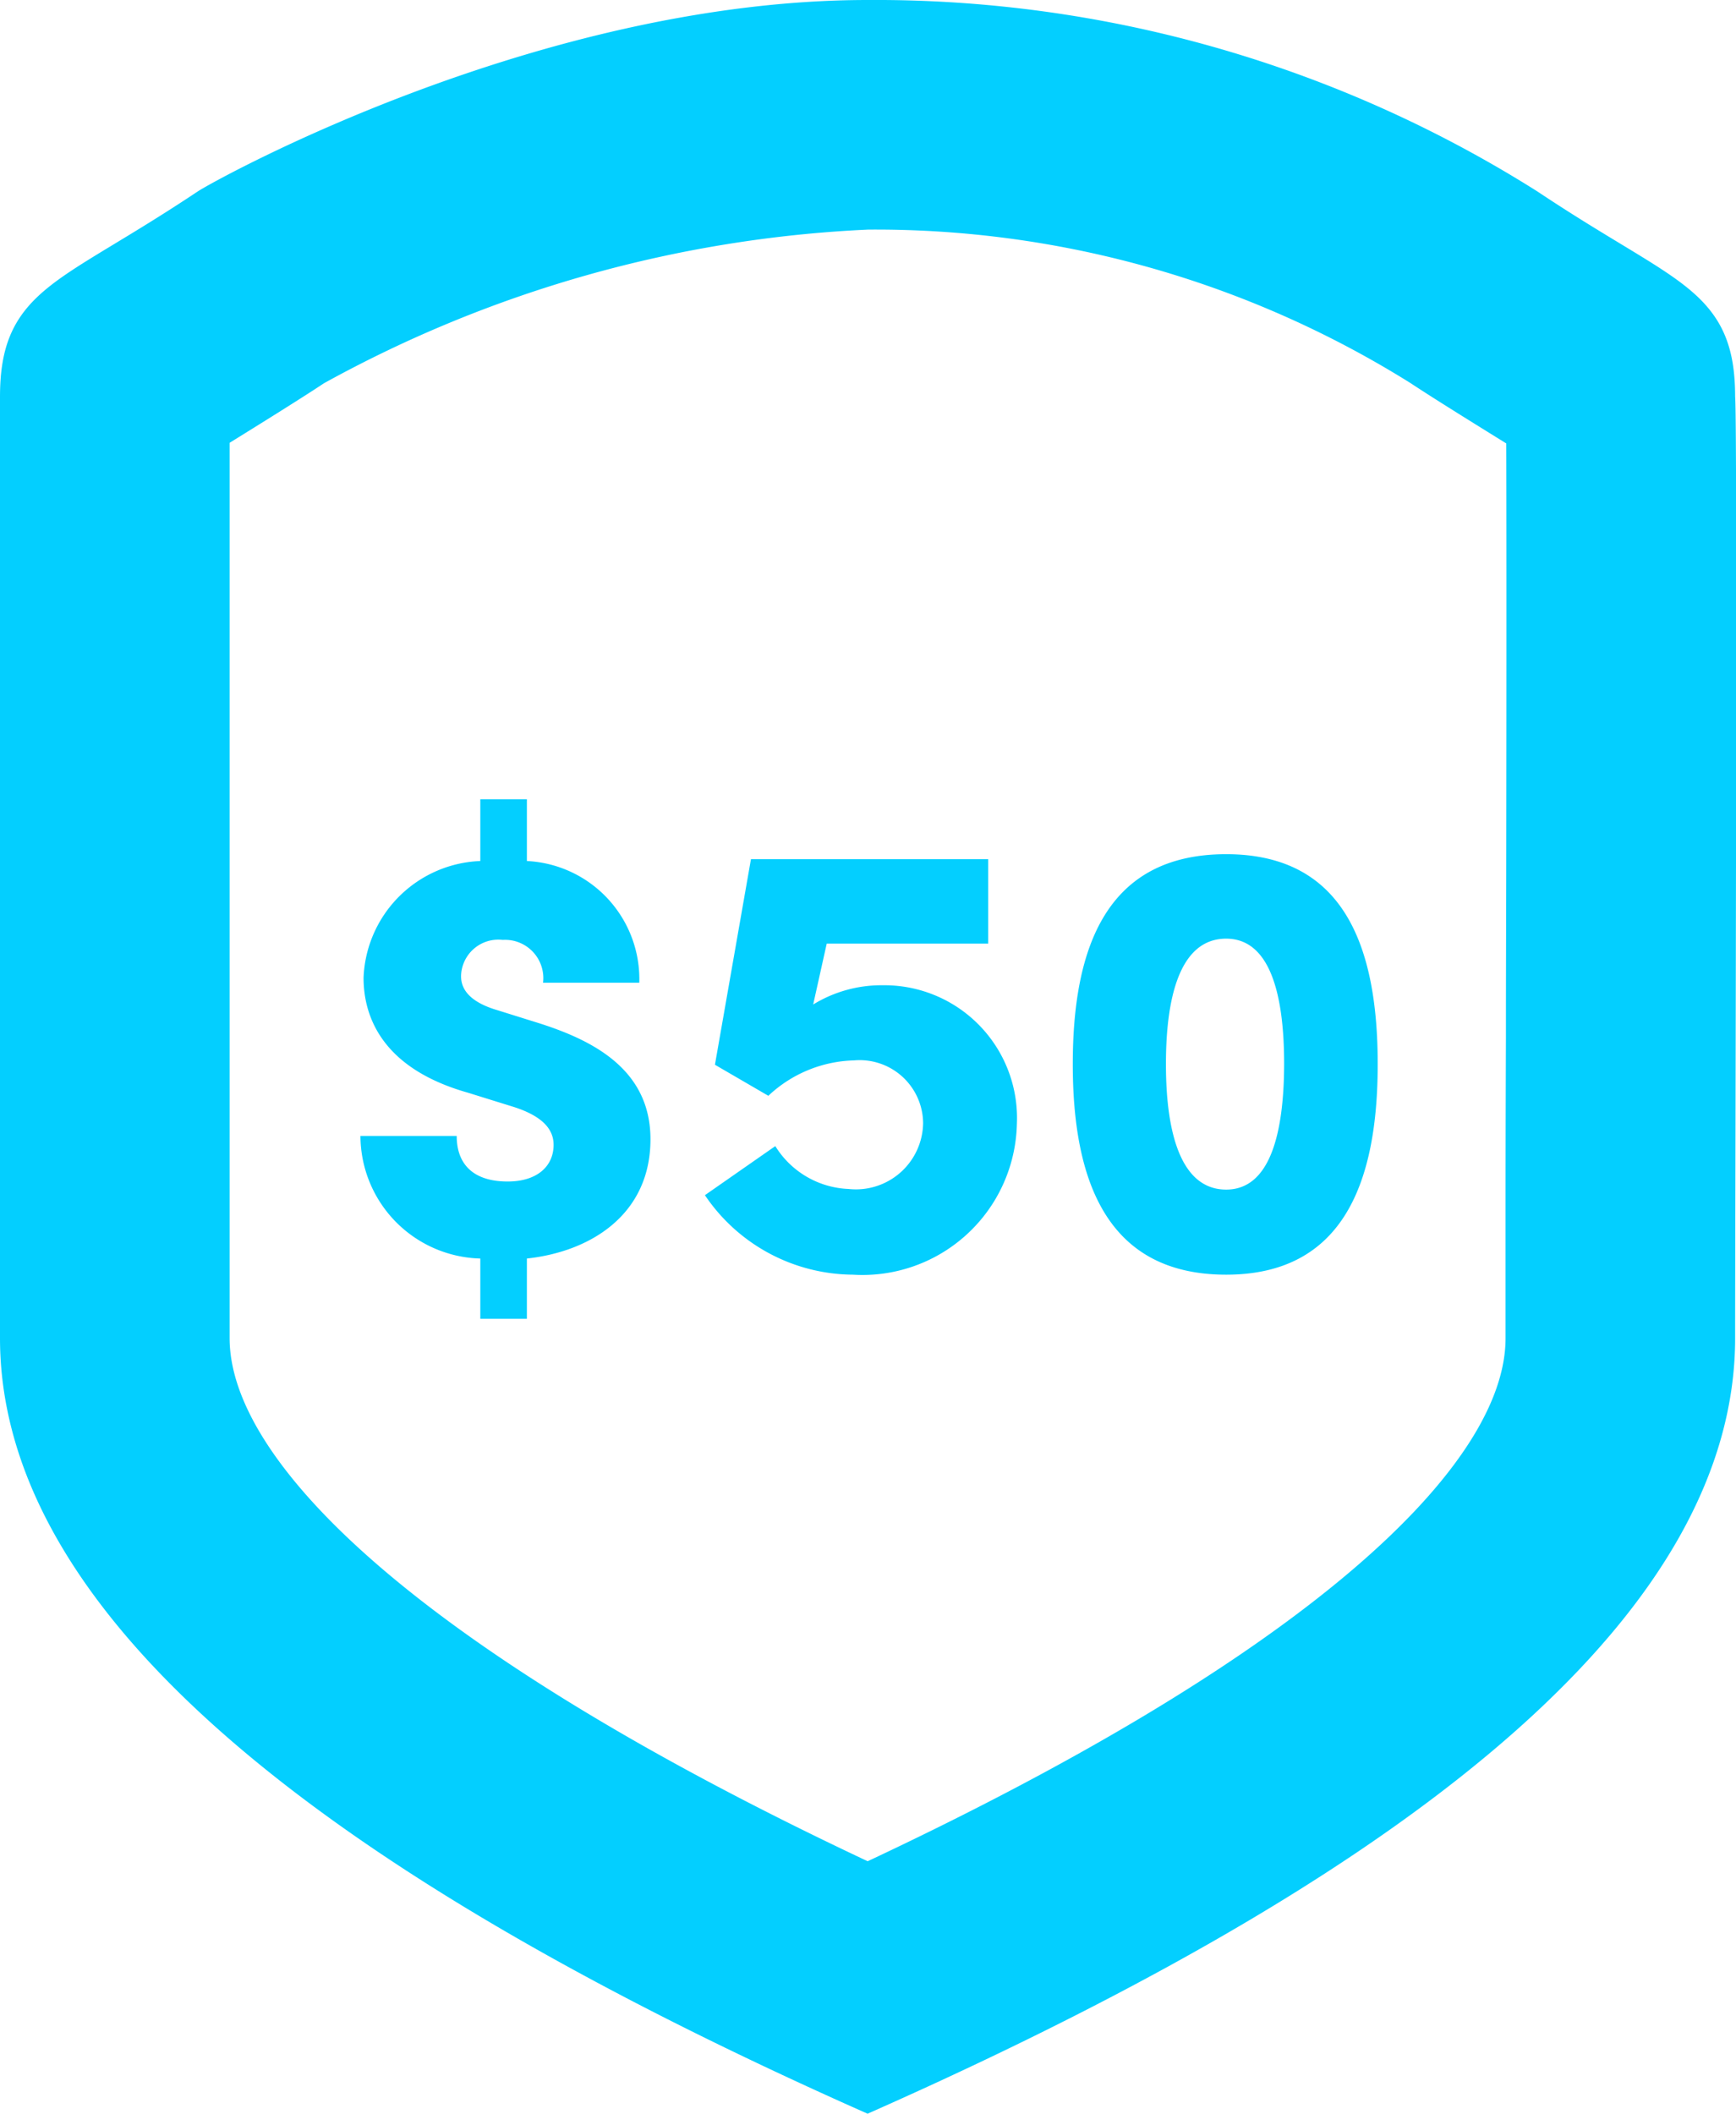 <svg xmlns="http://www.w3.org/2000/svg" width="41.93" height="51.047" viewBox="0 0 41.93 51.047">
  <g id="Group_12269" data-name="Group 12269" transform="translate(0.5 0.5)">
    <path id="_9111267_shield_ok_icon" data-name="9111267_shield_ok_icon" d="M23.455,51Q3,41.888,3,32.818V10.091C3,7.818,4.136,7.818,7.545,5.545,7.913,5.3,15.644,1,23.455,1A29.44,29.44,0,0,1,39.364,5.545c3.409,2.273,4.545,2.273,4.545,4.545.06.662,0,19.318,0,22.727Q43.909,41.909,23.455,51ZM39.364,32.818c0-.523,0-1.4,0-2.83,0-.69,0-2.028.009-4.439,0-1.436.005-2.668.007-3.845.008-5.073.006-9.427,0-10.774-.752-.467-1.925-1.19-2.543-1.6A24.876,24.876,0,0,0,23.455,5.545,30.523,30.523,0,0,0,10.067,9.327c-.613.408-1.769,1.122-2.521,1.589v21.9c0,3.428,5.066,8.111,15.911,13.186C34.3,40.94,39.364,36.26,39.364,32.818Z" transform="translate(-3 -1)" fill="#03cfff" stroke="#03cfff" stroke-width="1" fill-rule="evenodd"/>
    <path id="Path_30785" data-name="Path 30785" d="M-5.257-3.09c0-1.695-1.4-2.4-2.745-2.82l-.96-.3c-.81-.24-.87-.63-.87-.825a.9.9,0,0,1,1.005-.87A.924.924,0,0,1-7.852-6.87h2.325A2.856,2.856,0,0,0-8.242-9.81V-11.3H-9.367V-9.81a2.936,2.936,0,0,0-2.82,2.82c0,.885.4,2.175,2.52,2.775l1.11.345c.795.255.96.615.96.915,0,.51-.39.885-1.11.885-.8,0-1.23-.39-1.23-1.1h-2.325A2.972,2.972,0,0,0-9.367-.21V1.245h1.125V-.21C-6.7-.375-5.257-1.275-5.257-3.09ZM.353-6.81a3.155,3.155,0,0,0-1.68.465L-1-7.815H2.9v-2.04h-5.73L-3.7-4.89l1.29.75a3.135,3.135,0,0,1,2.07-.855A1.533,1.533,0,0,1,1.328-3.48a1.623,1.623,0,0,1-1.8,1.59,2.181,2.181,0,0,1-1.77-1.035l-1.7,1.185A4.344,4.344,0,0,0-.367.18a3.73,3.73,0,0,0,3.96-3.645A3.206,3.206,0,0,0,.353-6.81ZM8.648.18c2.85,0,3.66-2.265,3.66-5.085,0-2.835-.81-5.07-3.66-5.07-2.88,0-3.705,2.235-3.705,5.07C4.943-2.085,5.768.18,8.648.18Zm0-2.055c-1.08,0-1.455-1.335-1.455-3.03,0-1.71.375-3.03,1.455-3.03,1.05,0,1.4,1.32,1.4,3.03C10.043-3.21,9.7-1.875,8.648-1.875Z" transform="translate(20.468 30.104)" fill="#03cfff"/>
  </g>
</svg>
